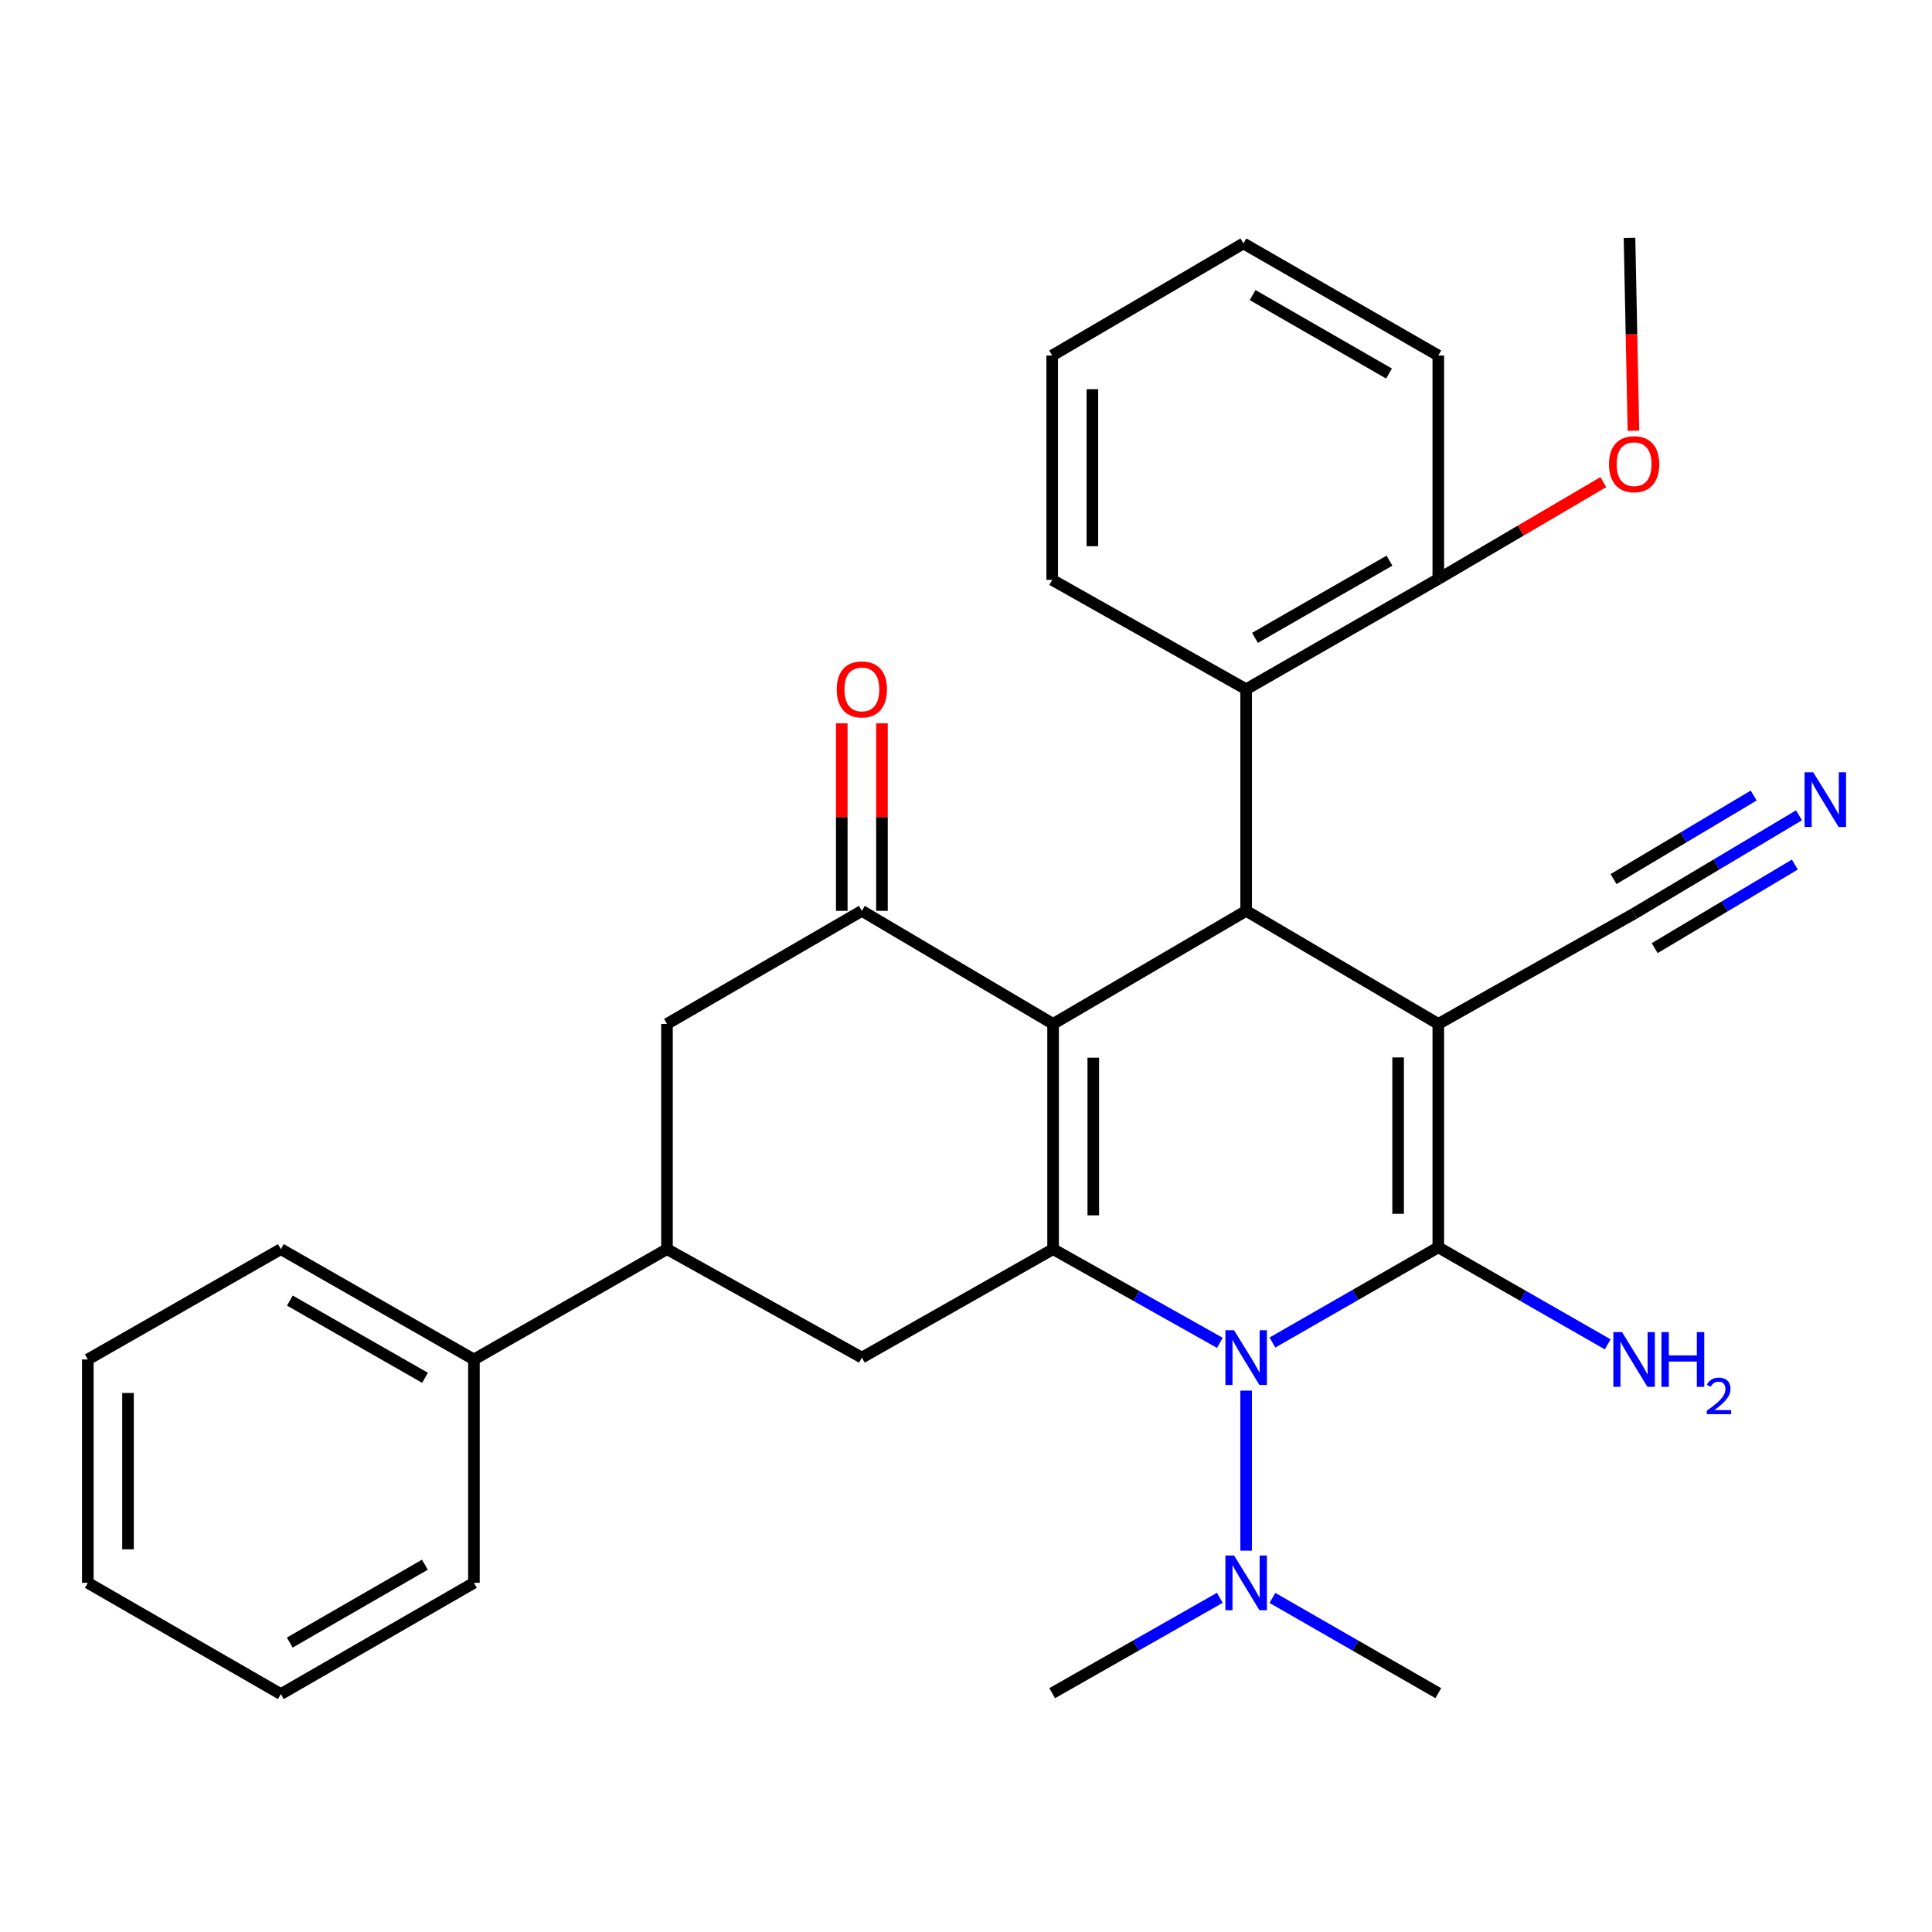 <?xml version='1.0' encoding='iso-8859-1'?>
<svg version='1.1' baseProfile='full'
              xmlns='http://www.w3.org/2000/svg'
                      xmlns:rdkit='http://www.rdkit.org/xml'
                      xmlns:xlink='http://www.w3.org/1999/xlink'
                  xml:space='preserve'
width='1000px' height='1000px' viewBox='0 0 1000 1000'>
<!-- END OF HEADER -->
<rect style='opacity:1.0;fill:#FFFFFF;stroke:none' width='1000' height='1000' x='0' y='0'> </rect>
<path class='bond-1' d='M 744.462,529.978 L 744.462,645.612' style='fill:none;fill-rule:evenodd;stroke:#000000;stroke-width:6px;stroke-linecap:butt;stroke-linejoin:miter;stroke-opacity:1' />
<path class='bond-1' d='M 723.66,547.323 L 723.66,628.267' style='fill:none;fill-rule:evenodd;stroke:#000000;stroke-width:6px;stroke-linecap:butt;stroke-linejoin:miter;stroke-opacity:1' />
<path class='bond-4' d='M 744.462,529.978 L 645.007,471.455' style='fill:none;fill-rule:evenodd;stroke:#000000;stroke-width:6px;stroke-linecap:butt;stroke-linejoin:miter;stroke-opacity:1' />
<path class='bond-7' d='M 744.462,529.978 L 845.813,472.877' style='fill:none;fill-rule:evenodd;stroke:#000000;stroke-width:6px;stroke-linecap:butt;stroke-linejoin:miter;stroke-opacity:1' />
<path class='bond-0' d='M 545.078,529.978 L 645.007,471.455' style='fill:none;fill-rule:evenodd;stroke:#000000;stroke-width:6px;stroke-linecap:butt;stroke-linejoin:miter;stroke-opacity:1' />
<path class='bond-2' d='M 545.078,529.978 L 545.078,646.548' style='fill:none;fill-rule:evenodd;stroke:#000000;stroke-width:6px;stroke-linecap:butt;stroke-linejoin:miter;stroke-opacity:1' />
<path class='bond-2' d='M 565.879,547.463 L 565.879,629.063' style='fill:none;fill-rule:evenodd;stroke:#000000;stroke-width:6px;stroke-linecap:butt;stroke-linejoin:miter;stroke-opacity:1' />
<path class='bond-5' d='M 545.078,529.978 L 446.096,471.455' style='fill:none;fill-rule:evenodd;stroke:#000000;stroke-width:6px;stroke-linecap:butt;stroke-linejoin:miter;stroke-opacity:1' />
<path class='bond-3' d='M 744.462,645.612 L 701.538,670.251' style='fill:none;fill-rule:evenodd;stroke:#000000;stroke-width:6px;stroke-linecap:butt;stroke-linejoin:miter;stroke-opacity:1' />
<path class='bond-3' d='M 701.538,670.251 L 658.614,694.891' style='fill:none;fill-rule:evenodd;stroke:#0000FF;stroke-width:6px;stroke-linecap:butt;stroke-linejoin:miter;stroke-opacity:1' />
<path class='bond-13' d='M 744.462,645.612 L 788.308,670.725' style='fill:none;fill-rule:evenodd;stroke:#000000;stroke-width:6px;stroke-linecap:butt;stroke-linejoin:miter;stroke-opacity:1' />
<path class='bond-13' d='M 788.308,670.725 L 832.153,695.837' style='fill:none;fill-rule:evenodd;stroke:#0000FF;stroke-width:6px;stroke-linecap:butt;stroke-linejoin:miter;stroke-opacity:1' />
<path class='bond-6' d='M 545.078,646.548 L 446.096,702.701' style='fill:none;fill-rule:evenodd;stroke:#000000;stroke-width:6px;stroke-linecap:butt;stroke-linejoin:miter;stroke-opacity:1' />
<path class='bond-30' d='M 545.078,646.548 L 588.239,670.802' style='fill:none;fill-rule:evenodd;stroke:#000000;stroke-width:6px;stroke-linecap:butt;stroke-linejoin:miter;stroke-opacity:1' />
<path class='bond-30' d='M 588.239,670.802 L 631.401,695.056' style='fill:none;fill-rule:evenodd;stroke:#0000FF;stroke-width:6px;stroke-linecap:butt;stroke-linejoin:miter;stroke-opacity:1' />
<path class='bond-12' d='M 645.007,719.776 L 645.007,802.625' style='fill:none;fill-rule:evenodd;stroke:#0000FF;stroke-width:6px;stroke-linecap:butt;stroke-linejoin:miter;stroke-opacity:1' />
<path class='bond-8' d='M 645.007,471.455 L 645.007,356.757' style='fill:none;fill-rule:evenodd;stroke:#000000;stroke-width:6px;stroke-linecap:butt;stroke-linejoin:miter;stroke-opacity:1' />
<path class='bond-10' d='M 446.096,471.455 L 345.231,529.978' style='fill:none;fill-rule:evenodd;stroke:#000000;stroke-width:6px;stroke-linecap:butt;stroke-linejoin:miter;stroke-opacity:1' />
<path class='bond-14' d='M 456.497,471.455 L 456.497,422.92' style='fill:none;fill-rule:evenodd;stroke:#000000;stroke-width:6px;stroke-linecap:butt;stroke-linejoin:miter;stroke-opacity:1' />
<path class='bond-14' d='M 456.497,422.92 L 456.497,374.384' style='fill:none;fill-rule:evenodd;stroke:#FF0000;stroke-width:6px;stroke-linecap:butt;stroke-linejoin:miter;stroke-opacity:1' />
<path class='bond-14' d='M 435.695,471.455 L 435.695,422.92' style='fill:none;fill-rule:evenodd;stroke:#000000;stroke-width:6px;stroke-linecap:butt;stroke-linejoin:miter;stroke-opacity:1' />
<path class='bond-14' d='M 435.695,422.92 L 435.695,374.384' style='fill:none;fill-rule:evenodd;stroke:#FF0000;stroke-width:6px;stroke-linecap:butt;stroke-linejoin:miter;stroke-opacity:1' />
<path class='bond-32' d='M 446.096,702.701 L 345.231,646.548' style='fill:none;fill-rule:evenodd;stroke:#000000;stroke-width:6px;stroke-linecap:butt;stroke-linejoin:miter;stroke-opacity:1' />
<path class='bond-11' d='M 845.813,472.877 L 888.488,447.438' style='fill:none;fill-rule:evenodd;stroke:#000000;stroke-width:6px;stroke-linecap:butt;stroke-linejoin:miter;stroke-opacity:1' />
<path class='bond-11' d='M 888.488,447.438 L 931.162,422' style='fill:none;fill-rule:evenodd;stroke:#0000FF;stroke-width:6px;stroke-linecap:butt;stroke-linejoin:miter;stroke-opacity:1' />
<path class='bond-11' d='M 856.464,490.745 L 892.738,469.122' style='fill:none;fill-rule:evenodd;stroke:#000000;stroke-width:6px;stroke-linecap:butt;stroke-linejoin:miter;stroke-opacity:1' />
<path class='bond-11' d='M 892.738,469.122 L 929.011,447.5' style='fill:none;fill-rule:evenodd;stroke:#0000FF;stroke-width:6px;stroke-linecap:butt;stroke-linejoin:miter;stroke-opacity:1' />
<path class='bond-11' d='M 835.162,455.009 L 871.435,433.386' style='fill:none;fill-rule:evenodd;stroke:#000000;stroke-width:6px;stroke-linecap:butt;stroke-linejoin:miter;stroke-opacity:1' />
<path class='bond-11' d='M 871.435,433.386 L 907.709,411.764' style='fill:none;fill-rule:evenodd;stroke:#0000FF;stroke-width:6px;stroke-linecap:butt;stroke-linejoin:miter;stroke-opacity:1' />
<path class='bond-15' d='M 645.007,356.757 L 744.462,299.679' style='fill:none;fill-rule:evenodd;stroke:#000000;stroke-width:6px;stroke-linecap:butt;stroke-linejoin:miter;stroke-opacity:1' />
<path class='bond-15' d='M 649.571,330.154 L 719.19,290.199' style='fill:none;fill-rule:evenodd;stroke:#000000;stroke-width:6px;stroke-linecap:butt;stroke-linejoin:miter;stroke-opacity:1' />
<path class='bond-18' d='M 645.007,356.757 L 544.615,300.142' style='fill:none;fill-rule:evenodd;stroke:#000000;stroke-width:6px;stroke-linecap:butt;stroke-linejoin:miter;stroke-opacity:1' />
<path class='bond-9' d='M 345.231,646.548 L 345.231,529.978' style='fill:none;fill-rule:evenodd;stroke:#000000;stroke-width:6px;stroke-linecap:butt;stroke-linejoin:miter;stroke-opacity:1' />
<path class='bond-16' d='M 345.231,646.548 L 245.301,703.661' style='fill:none;fill-rule:evenodd;stroke:#000000;stroke-width:6px;stroke-linecap:butt;stroke-linejoin:miter;stroke-opacity:1' />
<path class='bond-19' d='M 658.614,827.086 L 701.538,851.735' style='fill:none;fill-rule:evenodd;stroke:#0000FF;stroke-width:6px;stroke-linecap:butt;stroke-linejoin:miter;stroke-opacity:1' />
<path class='bond-19' d='M 701.538,851.735 L 744.462,876.384' style='fill:none;fill-rule:evenodd;stroke:#000000;stroke-width:6px;stroke-linecap:butt;stroke-linejoin:miter;stroke-opacity:1' />
<path class='bond-20' d='M 631.379,827.025 L 587.997,851.704' style='fill:none;fill-rule:evenodd;stroke:#0000FF;stroke-width:6px;stroke-linecap:butt;stroke-linejoin:miter;stroke-opacity:1' />
<path class='bond-20' d='M 587.997,851.704 L 544.615,876.384' style='fill:none;fill-rule:evenodd;stroke:#000000;stroke-width:6px;stroke-linecap:butt;stroke-linejoin:miter;stroke-opacity:1' />
<path class='bond-17' d='M 744.462,299.679 L 787.169,274.611' style='fill:none;fill-rule:evenodd;stroke:#000000;stroke-width:6px;stroke-linecap:butt;stroke-linejoin:miter;stroke-opacity:1' />
<path class='bond-17' d='M 787.169,274.611 L 829.875,249.542' style='fill:none;fill-rule:evenodd;stroke:#FF0000;stroke-width:6px;stroke-linecap:butt;stroke-linejoin:miter;stroke-opacity:1' />
<path class='bond-21' d='M 744.462,299.679 L 744.462,184.022' style='fill:none;fill-rule:evenodd;stroke:#000000;stroke-width:6px;stroke-linecap:butt;stroke-linejoin:miter;stroke-opacity:1' />
<path class='bond-22' d='M 245.301,703.661 L 145.372,646.548' style='fill:none;fill-rule:evenodd;stroke:#000000;stroke-width:6px;stroke-linecap:butt;stroke-linejoin:miter;stroke-opacity:1' />
<path class='bond-22' d='M 219.99,713.154 L 150.04,673.175' style='fill:none;fill-rule:evenodd;stroke:#000000;stroke-width:6px;stroke-linecap:butt;stroke-linejoin:miter;stroke-opacity:1' />
<path class='bond-23' d='M 245.301,703.661 L 245.301,819.272' style='fill:none;fill-rule:evenodd;stroke:#000000;stroke-width:6px;stroke-linecap:butt;stroke-linejoin:miter;stroke-opacity:1' />
<path class='bond-24' d='M 845.462,222.94 L 844.447,173.041' style='fill:none;fill-rule:evenodd;stroke:#FF0000;stroke-width:6px;stroke-linecap:butt;stroke-linejoin:miter;stroke-opacity:1' />
<path class='bond-24' d='M 844.447,173.041 L 843.432,123.142' style='fill:none;fill-rule:evenodd;stroke:#000000;stroke-width:6px;stroke-linecap:butt;stroke-linejoin:miter;stroke-opacity:1' />
<path class='bond-25' d='M 544.615,300.142 L 544.615,184.022' style='fill:none;fill-rule:evenodd;stroke:#000000;stroke-width:6px;stroke-linecap:butt;stroke-linejoin:miter;stroke-opacity:1' />
<path class='bond-25' d='M 565.417,282.724 L 565.417,201.44' style='fill:none;fill-rule:evenodd;stroke:#000000;stroke-width:6px;stroke-linecap:butt;stroke-linejoin:miter;stroke-opacity:1' />
<path class='bond-31' d='M 744.462,184.022 L 643.597,125.996' style='fill:none;fill-rule:evenodd;stroke:#000000;stroke-width:6px;stroke-linecap:butt;stroke-linejoin:miter;stroke-opacity:1' />
<path class='bond-31' d='M 718.96,193.349 L 648.354,152.731' style='fill:none;fill-rule:evenodd;stroke:#000000;stroke-width:6px;stroke-linecap:butt;stroke-linejoin:miter;stroke-opacity:1' />
<path class='bond-27' d='M 145.372,646.548 L 45.455,703.661' style='fill:none;fill-rule:evenodd;stroke:#000000;stroke-width:6px;stroke-linecap:butt;stroke-linejoin:miter;stroke-opacity:1' />
<path class='bond-28' d='M 245.301,819.272 L 145.372,876.858' style='fill:none;fill-rule:evenodd;stroke:#000000;stroke-width:6px;stroke-linecap:butt;stroke-linejoin:miter;stroke-opacity:1' />
<path class='bond-28' d='M 219.926,809.887 L 149.975,850.197' style='fill:none;fill-rule:evenodd;stroke:#000000;stroke-width:6px;stroke-linecap:butt;stroke-linejoin:miter;stroke-opacity:1' />
<path class='bond-26' d='M 544.615,184.022 L 643.597,125.996' style='fill:none;fill-rule:evenodd;stroke:#000000;stroke-width:6px;stroke-linecap:butt;stroke-linejoin:miter;stroke-opacity:1' />
<path class='bond-33' d='M 45.455,703.661 L 45.455,819.272' style='fill:none;fill-rule:evenodd;stroke:#000000;stroke-width:6px;stroke-linecap:butt;stroke-linejoin:miter;stroke-opacity:1' />
<path class='bond-33' d='M 66.256,721.002 L 66.256,801.93' style='fill:none;fill-rule:evenodd;stroke:#000000;stroke-width:6px;stroke-linecap:butt;stroke-linejoin:miter;stroke-opacity:1' />
<path class='bond-29' d='M 145.372,876.858 L 45.455,819.272' style='fill:none;fill-rule:evenodd;stroke:#000000;stroke-width:6px;stroke-linecap:butt;stroke-linejoin:miter;stroke-opacity:1' />
<path  class='atom-4' d='M 638.747 688.541
L 648.027 703.541
Q 648.947 705.021, 650.427 707.701
Q 651.907 710.381, 651.987 710.541
L 651.987 688.541
L 655.747 688.541
L 655.747 716.861
L 651.867 716.861
L 641.907 700.461
Q 640.747 698.541, 639.507 696.341
Q 638.307 694.141, 637.947 693.461
L 637.947 716.861
L 634.267 716.861
L 634.267 688.541
L 638.747 688.541
' fill='#0000FF'/>
<path  class='atom-12' d='M 938.523 399.721
L 947.803 414.721
Q 948.723 416.201, 950.203 418.881
Q 951.683 421.561, 951.763 421.721
L 951.763 399.721
L 955.523 399.721
L 955.523 428.041
L 951.643 428.041
L 941.683 411.641
Q 940.523 409.721, 939.283 407.521
Q 938.083 405.321, 937.723 404.641
L 937.723 428.041
L 934.043 428.041
L 934.043 399.721
L 938.523 399.721
' fill='#0000FF'/>
<path  class='atom-13' d='M 638.747 805.112
L 648.027 820.112
Q 648.947 821.592, 650.427 824.272
Q 651.907 826.952, 651.987 827.112
L 651.987 805.112
L 655.747 805.112
L 655.747 833.432
L 651.867 833.432
L 641.907 817.032
Q 640.747 815.112, 639.507 812.912
Q 638.307 810.712, 637.947 810.032
L 637.947 833.432
L 634.267 833.432
L 634.267 805.112
L 638.747 805.112
' fill='#0000FF'/>
<path  class='atom-14' d='M 839.553 689.501
L 848.833 704.501
Q 849.753 705.981, 851.233 708.661
Q 852.713 711.341, 852.793 711.501
L 852.793 689.501
L 856.553 689.501
L 856.553 717.821
L 852.673 717.821
L 842.713 701.421
Q 841.553 699.501, 840.313 697.301
Q 839.113 695.101, 838.753 694.421
L 838.753 717.821
L 835.073 717.821
L 835.073 689.501
L 839.553 689.501
' fill='#0000FF'/>
<path  class='atom-14' d='M 859.953 689.501
L 863.793 689.501
L 863.793 701.541
L 878.273 701.541
L 878.273 689.501
L 882.113 689.501
L 882.113 717.821
L 878.273 717.821
L 878.273 704.741
L 863.793 704.741
L 863.793 717.821
L 859.953 717.821
L 859.953 689.501
' fill='#0000FF'/>
<path  class='atom-14' d='M 883.486 716.827
Q 884.172 715.058, 885.809 714.081
Q 887.446 713.078, 889.716 713.078
Q 892.541 713.078, 894.125 714.609
Q 895.709 716.141, 895.709 718.86
Q 895.709 721.632, 893.65 724.219
Q 891.617 726.806, 887.393 729.869
L 896.026 729.869
L 896.026 731.981
L 883.433 731.981
L 883.433 730.212
Q 886.918 727.73, 888.977 725.882
Q 891.062 724.034, 892.066 722.371
Q 893.069 720.708, 893.069 718.992
Q 893.069 717.197, 892.171 716.193
Q 891.274 715.19, 889.716 715.19
Q 888.211 715.19, 887.208 715.797
Q 886.205 716.405, 885.492 717.751
L 883.486 716.827
' fill='#0000FF'/>
<path  class='atom-15' d='M 433.096 356.837
Q 433.096 350.037, 436.456 346.237
Q 439.816 342.437, 446.096 342.437
Q 452.376 342.437, 455.736 346.237
Q 459.096 350.037, 459.096 356.837
Q 459.096 363.717, 455.696 367.637
Q 452.296 371.517, 446.096 371.517
Q 439.856 371.517, 436.456 367.637
Q 433.096 363.757, 433.096 356.837
M 446.096 368.317
Q 450.416 368.317, 452.736 365.437
Q 455.096 362.517, 455.096 356.837
Q 455.096 351.277, 452.736 348.477
Q 450.416 345.637, 446.096 345.637
Q 441.776 345.637, 439.416 348.437
Q 437.096 351.237, 437.096 356.837
Q 437.096 362.557, 439.416 365.437
Q 441.776 368.317, 446.096 368.317
' fill='#FF0000'/>
<path  class='atom-18' d='M 832.813 240.266
Q 832.813 233.466, 836.173 229.666
Q 839.533 225.866, 845.813 225.866
Q 852.093 225.866, 855.453 229.666
Q 858.813 233.466, 858.813 240.266
Q 858.813 247.146, 855.413 251.066
Q 852.013 254.946, 845.813 254.946
Q 839.573 254.946, 836.173 251.066
Q 832.813 247.186, 832.813 240.266
M 845.813 251.746
Q 850.133 251.746, 852.453 248.866
Q 854.813 245.946, 854.813 240.266
Q 854.813 234.706, 852.453 231.906
Q 850.133 229.066, 845.813 229.066
Q 841.493 229.066, 839.133 231.866
Q 836.813 234.666, 836.813 240.266
Q 836.813 245.986, 839.133 248.866
Q 841.493 251.746, 845.813 251.746
' fill='#FF0000'/>
</svg>
